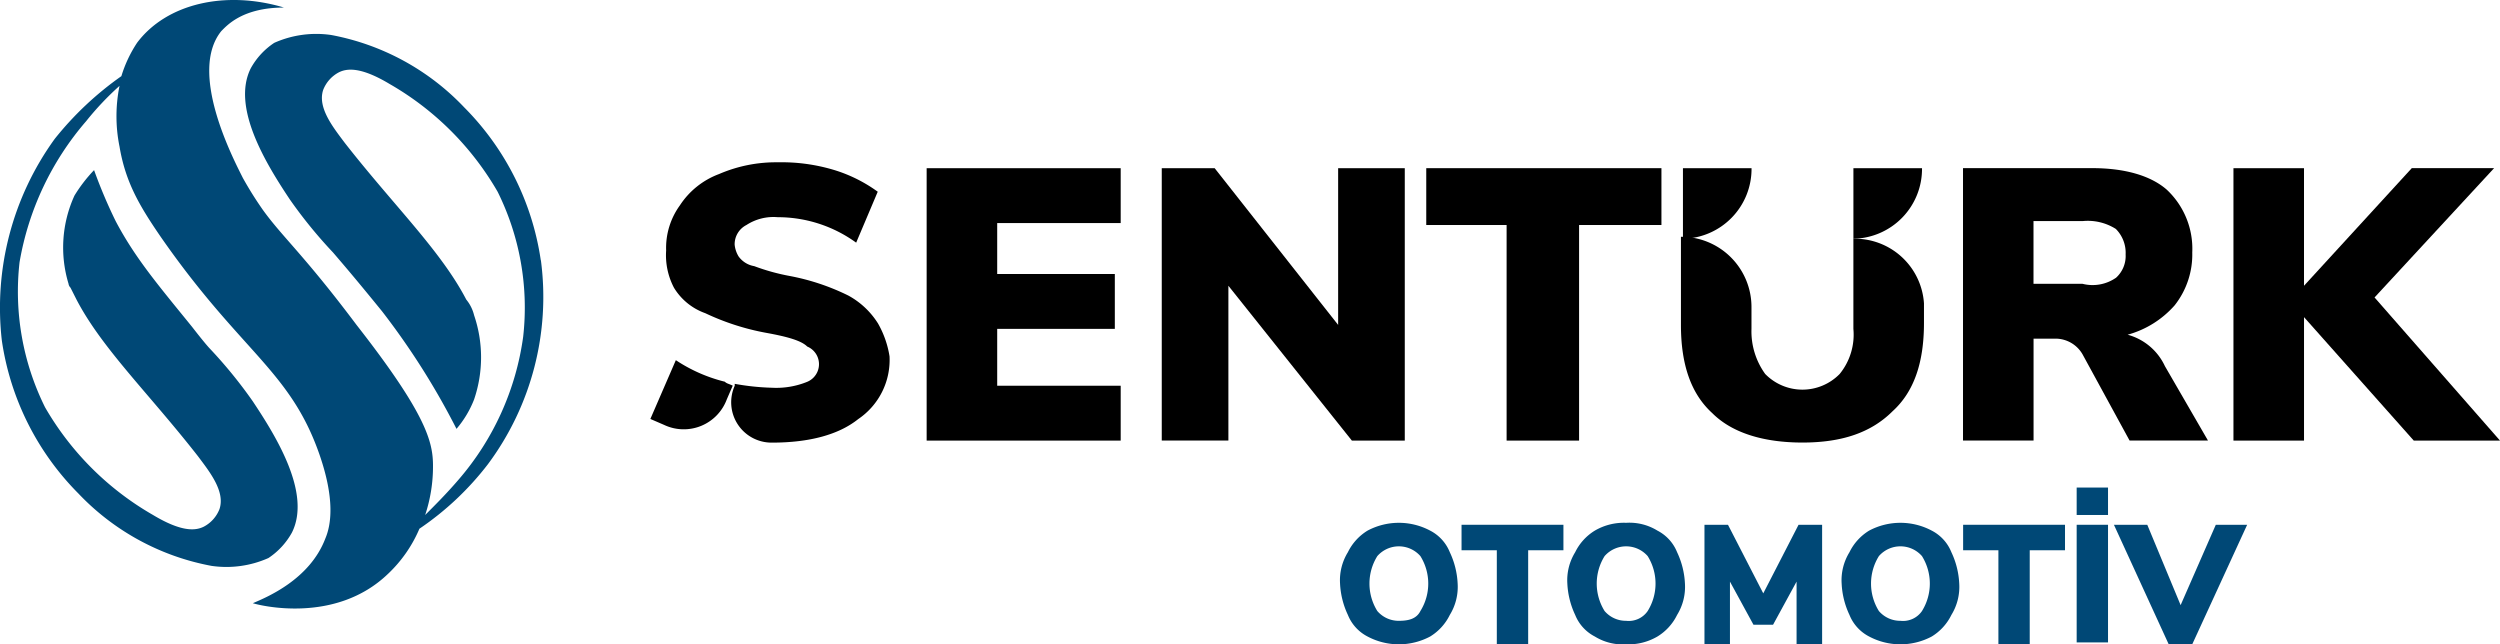 <svg xmlns="http://www.w3.org/2000/svg" width="210.733" height="54.32" viewBox="0 0 210.733 54.32"><g transform="translate(-41 -134)"><path d="M86.585,155.941a22.978,22.978,0,0,0-6.443-12.878,20.674,20.674,0,0,0-11.231-6.114,8.7,8.7,0,0,0-4.791.661,6.1,6.1,0,0,0-1.982,2.147c-1.653,3.3,1.321,8.093,3.3,11.066a39.387,39.387,0,0,0,3.634,4.459c.992,1.157,1.982,2.313,4.13,4.955a62.585,62.585,0,0,1,6.278,9.913,8.65,8.65,0,0,0,1.483-2.478,11.017,11.017,0,0,0,0-7.1,3.318,3.318,0,0,0-.661-1.321c-2.148-4.129-6.112-7.927-10.242-13.212-.992-1.322-2.312-2.973-1.818-4.459a2.826,2.826,0,0,1,1.322-1.483c.66-.33,1.817-.5,4.294.992a24.676,24.676,0,0,1,9.09,9.077A21.957,21.957,0,0,1,85.1,162.382a23.237,23.237,0,0,1-5.452,12.056c-.991,1.156-1.982,2.147-2.81,2.973a12.946,12.946,0,0,0,.661-4.129c0-1.982-.5-4.293-6.443-11.891-4.461-5.945-6.278-7.432-7.93-9.744a30.577,30.577,0,0,1-1.652-2.642c-.826-1.652-4.626-8.919-1.818-12.386.5-.5,1.818-1.982,5.286-1.982-4.956-1.483-9.915-.33-12.39,2.973a10.773,10.773,0,0,0-1.321,2.81,27.132,27.132,0,0,0-5.617,5.285,24.275,24.275,0,0,0-4.458,17.006A22.983,22.983,0,0,0,47.6,175.59,20.673,20.673,0,0,0,58.834,181.7a8.713,8.713,0,0,0,4.791-.66,6.112,6.112,0,0,0,1.982-2.148c1.652-3.3-1.321-8.092-3.3-11.065a39.4,39.4,0,0,0-3.634-4.459s-.33-.33-1.483-1.817c-2.811-3.468-4.791-5.78-6.443-8.918a42.042,42.042,0,0,1-1.817-4.293,12.517,12.517,0,0,0-1.653,2.147,10.524,10.524,0,0,0-.5,7.432.579.579,0,0,0,.165.33l.5.991c2.147,4.129,6.112,7.927,10.242,13.212.991,1.322,2.312,2.973,1.818,4.459a2.829,2.829,0,0,1-1.322,1.483c-.661.33-1.818.5-4.294-.992a24.678,24.678,0,0,1-9.09-9.072,21.951,21.951,0,0,1-2.148-12.224,24.482,24.482,0,0,1,5.617-11.895,24.633,24.633,0,0,1,2.81-2.973,12.859,12.859,0,0,0,0,5.12c.5,2.973,1.653,4.955,3.469,7.6,6.771,9.748,10.9,11.234,13.379,18.337,1.322,3.8.992,5.945.5,7.1-1.321,3.468-4.956,4.955-6.112,5.451.5.165,6.939,1.817,11.4-2.478a11.3,11.3,0,0,0,2.643-3.8,24.739,24.739,0,0,0,5.783-5.45,23.621,23.621,0,0,0,4.457-17.178" transform="translate(0)" fill="#004876"/><path d="M128.88,164.616A6.766,6.766,0,0,0,126.4,162.3a19.133,19.133,0,0,0-4.956-1.652,17.626,17.626,0,0,1-2.974-.826A2.038,2.038,0,0,1,117.15,159a2.343,2.343,0,0,1-.33-.991,1.817,1.817,0,0,1,.992-1.653,4.19,4.19,0,0,1,2.643-.66,11.243,11.243,0,0,1,6.608,2.147l1.818-4.294a12.378,12.378,0,0,0-3.632-1.819,15.3,15.3,0,0,0-4.792-.661,12.075,12.075,0,0,0-4.956.992,6.75,6.75,0,0,0-3.3,2.643,6.1,6.1,0,0,0-1.156,3.8,5.9,5.9,0,0,0,.66,3.138,5.079,5.079,0,0,0,2.643,2.148,20.672,20.672,0,0,0,5.121,1.652c1.818.33,2.974.661,3.469,1.157a1.61,1.61,0,0,1,0,2.973,6.909,6.909,0,0,1-2.974.5,20.318,20.318,0,0,1-3.138-.33v.165a3.4,3.4,0,0,0,3.138,4.791h0c3.139,0,5.617-.661,7.269-1.982a6.018,6.018,0,0,0,2.643-5.286,8.136,8.136,0,0,0-.992-2.811" transform="translate(-13.894 -3.388)"/><path d="M138.443,174.651V151.689H154.8v4.626H144.39v4.294h9.915v4.626H144.39v4.791H154.8v4.626Z" transform="translate(-19.333 -3.512)"/><path d="M178.035,151.689h5.617v22.962h-4.46L168.784,161.6v13.047h-5.617V151.689h4.46L178.035,164.9Z" transform="translate(-24.239 -3.512)"/><path d="M197.755,174.651V156.479h-6.773v-4.791h19.824v4.791h-6.942v18.172Z" transform="translate(-29.758 -3.512)"/><path d="M260.316,160.94a2.472,2.472,0,0,0,.826-1.982,2.854,2.854,0,0,0-.826-2.148,4.424,4.424,0,0,0-2.81-.661h-4.13v5.286h4.13a3.461,3.461,0,0,0,2.81-.5m7.767,13.712h-6.608l-3.965-7.269a2.636,2.636,0,0,0-2.312-1.321h-1.817v8.588h-5.947v-22.96h10.9c2.81,0,4.956.66,6.277,1.817a6.819,6.819,0,0,1,2.148,5.286,6.919,6.919,0,0,1-1.483,4.46,8.159,8.159,0,0,1-3.965,2.478,4.868,4.868,0,0,1,3.139,2.643Z" transform="translate(-40.966 -3.512)"/><path d="M298.334,174.651h-7.269l-9.251-10.407v10.407h-5.948V151.689h5.947V161.6l9.086-9.915h6.938l-10.077,10.9Z" transform="translate(-46.601 -3.512)"/><path d="M241.679,151.689a5.889,5.889,0,0,1-5.783,5.946v-5.946Z" transform="translate(-38.666 -3.51)"/><path d="M223.753,151.689a5.888,5.888,0,0,1-5.782,5.946h0v-5.946Z" transform="translate(-35.11 -3.51)"/><path d="M232.3,159.065v7.6a5.246,5.246,0,0,1-1.156,3.8,4.389,4.389,0,0,1-6.278,0,6.124,6.124,0,0,1-1.156-3.8v-1.818a5.922,5.922,0,0,0-5.946-5.947v7.434c0,3.3.826,5.782,2.643,7.434,1.652,1.653,4.294,2.478,7.6,2.478s5.782-.826,7.6-2.643c1.818-1.652,2.643-4.13,2.643-7.434v-1.653a5.839,5.839,0,0,0-5.947-5.452Z" transform="translate(-35.072 -4.942)"/><path d="M116.332,174.027l-.5,1.156a3.872,3.872,0,0,1-5.286,2.148l-1.156-.5,2.148-4.956a13.134,13.134,0,0,0,4.13,1.817c.165.166.33.166.661.33" transform="translate(-13.569 -7.516)"/><path d="M188.686,196.414a4.378,4.378,0,0,0,0-4.626,2.412,2.412,0,0,0-3.634,0,4.379,4.379,0,0,0,0,4.626,2.364,2.364,0,0,0,1.818.826c.826,0,1.483-.166,1.817-.826m-4.461,2.147a3.523,3.523,0,0,1-1.653-1.817,6.936,6.936,0,0,1-.661-2.643,4.505,4.505,0,0,1,.661-2.643,4.389,4.389,0,0,1,1.653-1.818,5.616,5.616,0,0,1,5.286,0,3.52,3.52,0,0,1,1.652,1.818,6.928,6.928,0,0,1,.661,2.643,4.508,4.508,0,0,1-.661,2.643,4.39,4.39,0,0,1-1.652,1.817,5.616,5.616,0,0,1-5.286,0" transform="translate(-27.955 -10.91)" fill="#004876"/><path d="M197.663,199.263v-7.929H194.69v-2.148h8.588v2.148h-2.972v7.929Z" transform="translate(-30.492 -10.951)" fill="#004876"/><path d="M212.586,196.412a4.379,4.379,0,0,0,0-4.626,2.412,2.412,0,0,0-3.634,0,4.379,4.379,0,0,0,0,4.626,2.364,2.364,0,0,0,1.817.826,1.939,1.939,0,0,0,1.818-.826m-4.461,2.147a3.519,3.519,0,0,1-1.652-1.817,6.936,6.936,0,0,1-.661-2.643,4.506,4.506,0,0,1,.661-2.643,4.388,4.388,0,0,1,1.652-1.818,4.851,4.851,0,0,1,2.643-.661,4.5,4.5,0,0,1,2.643.661,3.522,3.522,0,0,1,1.653,1.818,6.929,6.929,0,0,1,.661,2.643,4.508,4.508,0,0,1-.661,2.643,4.392,4.392,0,0,1-1.653,1.817,4.847,4.847,0,0,1-2.643.661,4.5,4.5,0,0,1-2.643-.661" transform="translate(-32.697 -10.908)" fill="#004876"/><path d="M228.167,189.186h1.986v10.077H228v-5.286l-1.982,3.634h-1.652l-1.982-3.634v5.286h-2.148V189.186h1.982l2.974,5.782Z" transform="translate(-35.561 -10.951)" fill="#004876"/><path d="M241.431,196.414a4.383,4.383,0,0,0,0-4.626,2.412,2.412,0,0,0-3.635,0,4.378,4.378,0,0,0,0,4.626,2.366,2.366,0,0,0,1.818.826,1.939,1.939,0,0,0,1.818-.826m-4.461,2.147a3.52,3.52,0,0,1-1.653-1.817,6.92,6.92,0,0,1-.66-2.643,4.5,4.5,0,0,1,.66-2.643,4.389,4.389,0,0,1,1.653-1.818,5.616,5.616,0,0,1,5.286,0,3.52,3.52,0,0,1,1.652,1.818,6.928,6.928,0,0,1,.661,2.643,4.508,4.508,0,0,1-.661,2.643,4.39,4.39,0,0,1-1.652,1.817,5.616,5.616,0,0,1-5.286,0" transform="translate(-38.42 -10.91)" fill="#004876"/><path d="M250.408,199.263v-7.929h-2.974v-2.148h8.588v2.148h-2.974v7.929Z" transform="translate(-40.956 -10.951)" fill="#004876"/><path d="M259.383,188.41h2.643v9.916h-2.643Zm0-3.138h2.643v2.312h-2.643Z" transform="translate(-43.334 -10.175)" fill="#004876"/><path d="M271.887,189.186h2.643L269.9,199.263h-1.982L263.3,189.186h2.811l2.811,6.773Z" transform="translate(-44.11 -10.951)" fill="#004876"/></g></svg>